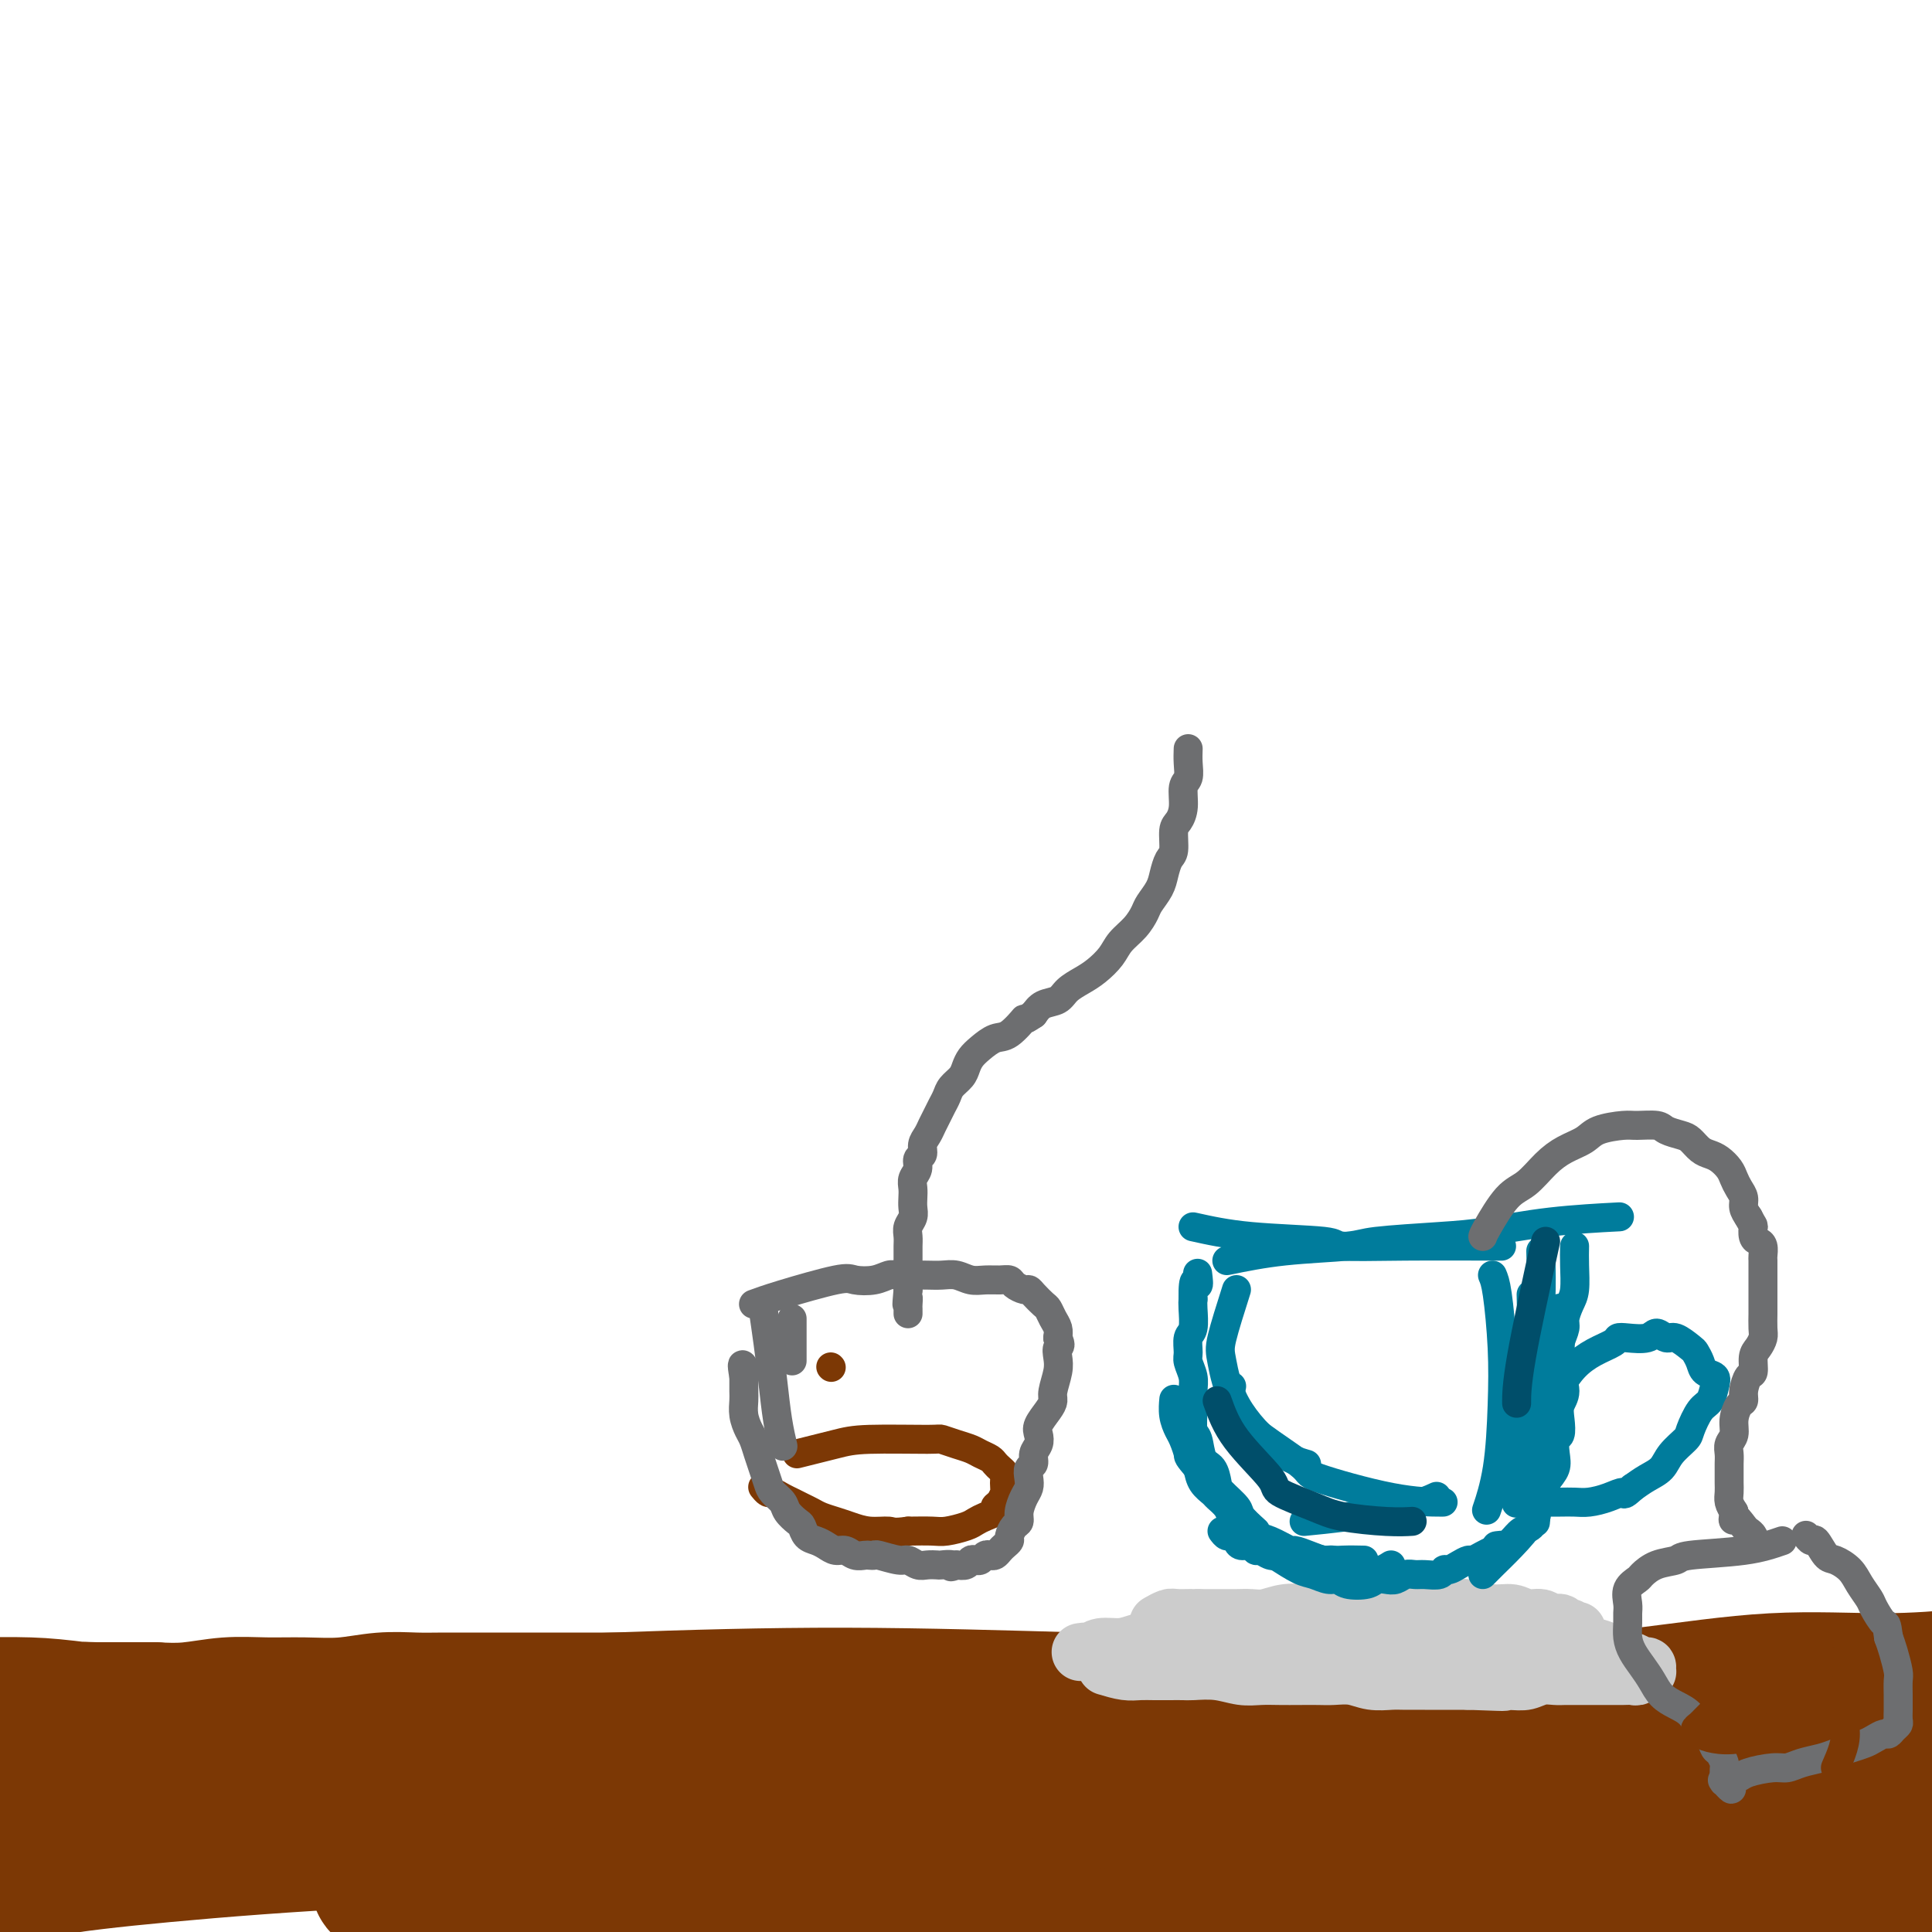 <svg viewBox='0 0 400 400' version='1.1' xmlns='http://www.w3.org/2000/svg' xmlns:xlink='http://www.w3.org/1999/xlink'><g fill='none' stroke='#7C3805' stroke-width='28' stroke-linecap='round' stroke-linejoin='round'><path d='M34,375c29.674,1.281 59.349,2.563 82,3c22.651,0.437 38.279,0.030 54,-1c15.721,-1.030 31.535,-2.682 46,-4c14.465,-1.318 27.580,-2.300 39,-3c11.420,-0.700 21.146,-1.118 29,-1c7.854,0.118 13.835,0.771 18,1c4.165,0.229 6.514,0.034 8,0c1.486,-0.034 2.107,0.094 2,0c-0.107,-0.094 -0.944,-0.410 -6,-1c-5.056,-0.590 -14.330,-1.453 -25,-2c-10.670,-0.547 -22.734,-0.778 -35,-1c-12.266,-0.222 -24.733,-0.434 -37,0c-12.267,0.434 -24.333,1.514 -36,2c-11.667,0.486 -22.934,0.378 -34,1c-11.066,0.622 -21.932,1.974 -31,3c-9.068,1.026 -16.338,1.724 -28,3c-11.662,1.276 -27.715,3.128 -35,4c-7.285,0.872 -5.803,0.764 -8,1c-2.197,0.236 -8.074,0.818 -11,1c-2.926,0.182 -2.899,-0.034 -3,0c-0.101,0.034 -0.328,0.318 -1,0c-0.672,-0.318 -1.788,-1.237 1,-2c2.788,-0.763 9.479,-1.369 18,-2c8.521,-0.631 18.871,-1.285 31,-2c12.129,-0.715 26.037,-1.490 41,-2c14.963,-0.510 30.982,-0.755 47,-1'/><path d='M160,372c32.358,-0.723 53.755,-0.029 65,0c11.245,0.029 12.340,-0.605 20,-1c7.660,-0.395 21.885,-0.550 33,-1c11.115,-0.450 19.121,-1.195 25,-2c5.879,-0.805 9.631,-1.669 12,-2c2.369,-0.331 3.355,-0.130 4,0c0.645,0.130 0.949,0.188 -4,0c-4.949,-0.188 -15.149,-0.623 -30,0c-14.851,0.623 -34.351,2.306 -53,4c-18.649,1.694 -36.446,3.401 -54,5c-17.554,1.599 -34.867,3.090 -52,4c-17.133,0.910 -34.088,1.238 -50,2c-15.912,0.762 -30.782,1.957 -42,3c-11.218,1.043 -18.782,1.934 -25,3c-6.218,1.066 -11.088,2.306 -14,3c-2.912,0.694 -3.866,0.841 -5,1c-1.134,0.159 -2.447,0.332 -1,0c1.447,-0.332 5.655,-1.167 15,-3c9.345,-1.833 23.829,-4.664 40,-7c16.171,-2.336 34.031,-4.177 53,-6c18.969,-1.823 39.049,-3.627 59,-5c19.951,-1.373 39.774,-2.316 58,-3c18.226,-0.684 34.854,-1.111 50,-1c15.146,0.111 28.810,0.758 40,1c11.190,0.242 19.907,0.077 26,0c6.093,-0.077 9.564,-0.067 13,0c3.436,0.067 6.838,0.189 3,0c-3.838,-0.189 -14.915,-0.690 -22,-1c-7.085,-0.310 -10.177,-0.430 -22,-1c-11.823,-0.570 -32.378,-1.592 -52,-2c-19.622,-0.408 -38.311,-0.204 -57,0'/><path d='M193,363c-33.625,-0.821 -41.187,-0.875 -54,-1c-12.813,-0.125 -30.876,-0.321 -47,0c-16.124,0.321 -30.308,1.158 -42,2c-11.692,0.842 -20.891,1.688 -28,2c-7.109,0.312 -12.126,0.091 -16,0c-3.874,-0.091 -6.603,-0.051 -8,0c-1.397,0.051 -1.460,0.113 -2,0c-0.540,-0.113 -1.556,-0.401 0,-1c1.556,-0.599 5.682,-1.510 13,-3c7.318,-1.490 17.826,-3.559 30,-5c12.174,-1.441 26.014,-2.253 41,-3c14.986,-0.747 31.119,-1.428 47,-2c15.881,-0.572 31.510,-1.035 48,-1c16.490,0.035 33.840,0.570 49,1c15.160,0.430 28.131,0.756 40,1c11.869,0.244 22.636,0.405 31,1c8.364,0.595 14.325,1.625 19,2c4.675,0.375 8.064,0.096 9,0c0.936,-0.096 -0.580,-0.011 -6,0c-5.420,0.011 -14.742,-0.054 -26,0c-11.258,0.054 -24.451,0.226 -38,0c-13.549,-0.226 -27.454,-0.849 -41,-1c-13.546,-0.151 -26.733,0.171 -40,0c-13.267,-0.171 -26.614,-0.835 -40,-1c-13.386,-0.165 -26.811,0.169 -40,1c-13.189,0.831 -26.142,2.159 -37,3c-10.858,0.841 -19.622,1.194 -27,2c-7.378,0.806 -13.371,2.063 -18,3c-4.629,0.937 -7.894,1.553 -10,2c-2.106,0.447 -3.053,0.723 -4,1'/><path d='M-4,366c-15.337,1.641 -5.678,0.243 -2,0c3.678,-0.243 1.377,0.669 2,1c0.623,0.331 4.172,0.079 11,0c6.828,-0.079 16.935,0.013 29,0c12.065,-0.013 26.090,-0.132 42,0c15.910,0.132 33.707,0.514 52,1c18.293,0.486 37.083,1.076 55,2c17.917,0.924 34.960,2.181 51,3c16.040,0.819 31.075,1.200 44,2c12.925,0.800 23.740,2.018 38,3c14.260,0.982 31.966,1.726 40,2c8.034,0.274 6.396,0.077 8,0c1.604,-0.077 6.450,-0.032 9,0c2.550,0.032 2.803,0.053 3,0c0.197,-0.053 0.338,-0.180 0,0c-0.338,0.180 -1.156,0.666 -2,1c-0.844,0.334 -1.715,0.514 -5,1c-3.285,0.486 -8.983,1.276 -15,2c-6.017,0.724 -12.353,1.381 -21,2c-8.647,0.619 -19.606,1.198 -33,2c-13.394,0.802 -29.224,1.825 -45,2c-15.776,0.175 -31.497,-0.499 -47,-1c-15.503,-0.501 -30.787,-0.829 -45,-1c-14.213,-0.171 -27.356,-0.187 -39,0c-11.644,0.187 -21.790,0.575 -29,1c-7.210,0.425 -11.482,0.885 -14,1c-2.518,0.115 -3.280,-0.116 -4,0c-0.720,0.116 -1.399,0.577 3,1c4.399,0.423 13.877,0.806 28,1c14.123,0.194 32.892,0.198 53,0c20.108,-0.198 41.554,-0.599 63,-1'/><path d='M226,391c33.192,-0.072 42.673,-0.751 56,-1c13.327,-0.249 30.501,-0.067 45,0c14.499,0.067 26.325,0.020 36,0c9.675,-0.020 17.201,-0.014 23,0c5.799,0.014 9.873,0.038 12,0c2.127,-0.038 2.307,-0.136 2,0c-0.307,0.136 -1.100,0.505 -4,0c-2.900,-0.505 -7.907,-1.884 -24,-3c-16.093,-1.116 -43.272,-1.970 -57,-2c-13.728,-0.030 -14.004,0.763 -24,1c-9.996,0.237 -29.714,-0.080 -47,0c-17.286,0.080 -32.142,0.559 -47,1c-14.858,0.441 -29.717,0.844 -43,1c-13.283,0.156 -24.988,0.066 -34,0c-9.012,-0.066 -15.329,-0.108 -19,0c-3.671,0.108 -4.694,0.365 -6,0c-1.306,-0.365 -2.895,-1.352 1,-2c3.895,-0.648 13.274,-0.955 29,-2c15.726,-1.045 37.800,-2.827 60,-4c22.200,-1.173 44.525,-1.736 63,-2c18.475,-0.264 33.100,-0.228 58,0c24.900,0.228 60.077,0.648 76,1c15.923,0.352 12.593,0.636 18,1c5.407,0.364 19.549,0.807 29,1c9.451,0.193 14.209,0.134 17,0c2.791,-0.134 3.613,-0.345 0,-1c-3.613,-0.655 -11.661,-1.756 -23,-3c-11.339,-1.244 -25.967,-2.632 -42,-4c-16.033,-1.368 -33.470,-2.714 -50,-3c-16.530,-0.286 -32.151,0.490 -46,1c-13.849,0.510 -25.924,0.755 -38,1'/><path d='M247,372c-17.521,0.534 -19.325,0.867 -23,1c-3.675,0.133 -9.221,0.064 -12,0c-2.779,-0.064 -2.792,-0.125 -3,0c-0.208,0.125 -0.613,0.435 4,0c4.613,-0.435 14.242,-1.616 28,-3c13.758,-1.384 31.644,-2.971 47,-4c15.356,-1.029 28.181,-1.501 49,-2c20.819,-0.499 49.630,-1.023 68,-1c18.370,0.023 26.297,0.595 34,1c7.703,0.405 15.182,0.643 20,1c4.818,0.357 6.974,0.834 8,1c1.026,0.166 0.923,0.020 1,0c0.077,-0.020 0.334,0.085 -4,0c-4.334,-0.085 -13.260,-0.359 -24,-1c-10.740,-0.641 -23.296,-1.649 -35,-2c-11.704,-0.351 -22.558,-0.046 -33,0c-10.442,0.046 -20.472,-0.169 -30,0c-9.528,0.169 -18.556,0.722 -27,1c-8.444,0.278 -16.306,0.281 -23,0c-6.694,-0.281 -12.219,-0.847 -17,-1c-4.781,-0.153 -8.817,0.108 -11,0c-2.183,-0.108 -2.511,-0.584 -3,-1c-0.489,-0.416 -1.138,-0.771 -1,-1c0.138,-0.229 1.064,-0.332 5,-1c3.936,-0.668 10.884,-1.901 19,-3c8.116,-1.099 17.401,-2.062 27,-3c9.599,-0.938 19.511,-1.849 29,-3c9.489,-1.151 18.555,-2.541 27,-3c8.445,-0.459 16.270,0.012 23,0c6.730,-0.012 12.365,-0.506 18,-1'/><path d='M408,347c8.454,-0.199 9.088,-0.198 11,0c1.912,0.198 5.102,0.593 7,1c1.898,0.407 2.506,0.826 3,1c0.494,0.174 0.875,0.103 1,0c0.125,-0.103 -0.007,-0.239 0,0c0.007,0.239 0.152,0.852 0,1c-0.152,0.148 -0.600,-0.171 -1,0c-0.400,0.171 -0.753,0.830 -1,1c-0.247,0.170 -0.389,-0.151 -1,0c-0.611,0.151 -1.692,0.772 -3,1c-1.308,0.228 -2.842,0.061 -4,0c-1.158,-0.061 -1.941,-0.016 -4,0c-2.059,0.016 -5.395,0.005 -9,0c-3.605,-0.005 -7.481,-0.002 -11,0c-3.519,0.002 -6.682,0.005 -10,0c-3.318,-0.005 -6.790,-0.016 -10,0c-3.210,0.016 -6.159,0.061 -9,0c-2.841,-0.061 -5.575,-0.227 -8,0c-2.425,0.227 -4.541,0.845 -7,1c-2.459,0.155 -5.260,-0.155 -8,0c-2.740,0.155 -5.419,0.774 -8,1c-2.581,0.226 -5.062,0.061 -8,0c-2.938,-0.061 -6.331,-0.016 -10,0c-3.669,0.016 -7.613,0.004 -11,0c-3.387,-0.004 -6.216,-0.001 -9,0c-2.784,0.001 -5.522,0.000 -8,0c-2.478,-0.000 -4.697,-0.000 -7,0c-2.303,0.000 -4.689,0.000 -7,0c-2.311,-0.000 -4.545,-0.000 -7,0c-2.455,0.000 -5.130,0.000 -8,0c-2.870,-0.000 -5.935,-0.000 -9,0'/><path d='M252,354c-27.856,0.310 -11.495,0.084 -7,0c4.495,-0.084 -2.875,-0.026 -7,0c-4.125,0.026 -5.003,0.021 -7,0c-1.997,-0.021 -5.112,-0.058 -8,0c-2.888,0.058 -5.547,0.211 -8,0c-2.453,-0.211 -4.698,-0.788 -7,-1c-2.302,-0.212 -4.659,-0.061 -7,0c-2.341,0.061 -4.666,0.030 -7,0c-2.334,-0.030 -4.677,-0.061 -7,0c-2.323,0.061 -4.626,0.212 -7,0c-2.374,-0.212 -4.821,-0.789 -7,-1c-2.179,-0.211 -4.091,-0.057 -6,0c-1.909,0.057 -3.814,0.015 -6,0c-2.186,-0.015 -4.652,-0.004 -7,0c-2.348,0.004 -4.579,0.001 -7,0c-2.421,-0.001 -5.034,-0.000 -7,0c-1.966,0.000 -3.287,0.000 -6,0c-2.713,-0.000 -6.820,0.000 -9,0c-2.180,-0.000 -2.434,-0.000 -4,0c-1.566,0.000 -4.443,0.000 -7,0c-2.557,-0.000 -4.792,-0.001 -7,0c-2.208,0.001 -4.387,0.004 -7,0c-2.613,-0.004 -5.659,-0.015 -8,0c-2.341,0.015 -3.978,0.057 -6,0c-2.022,-0.057 -4.428,-0.212 -7,0c-2.572,0.212 -5.309,0.793 -8,1c-2.691,0.207 -5.337,0.042 -8,0c-2.663,-0.042 -5.343,0.040 -8,0c-2.657,-0.040 -5.292,-0.203 -8,0c-2.708,0.203 -5.488,0.772 -8,1c-2.512,0.228 -4.756,0.114 -7,0'/><path d='M32,354c-35.358,-0.004 -13.753,-0.015 -7,0c6.753,0.015 -1.346,0.056 -5,0c-3.654,-0.056 -2.861,-0.207 -4,0c-1.139,0.207 -4.209,0.774 -6,1c-1.791,0.226 -2.304,0.113 -4,0c-1.696,-0.113 -4.577,-0.226 -6,0c-1.423,0.226 -1.389,0.792 -2,1c-0.611,0.208 -1.866,0.057 -3,0c-1.134,-0.057 -2.146,-0.019 -3,0c-0.854,0.019 -1.549,0.020 -2,0c-0.451,-0.020 -0.656,-0.062 -1,0c-0.344,0.062 -0.825,0.227 -1,0c-0.175,-0.227 -0.044,-0.846 0,-1c0.044,-0.154 0.001,0.156 0,0c-0.001,-0.156 0.040,-0.778 0,-1c-0.040,-0.222 -0.162,-0.046 0,0c0.162,0.046 0.607,-0.040 1,0c0.393,0.040 0.734,0.206 1,0c0.266,-0.206 0.455,-0.785 1,-1c0.545,-0.215 1.444,-0.065 2,0c0.556,0.065 0.769,0.045 3,0c2.231,-0.045 6.482,-0.115 10,0c3.518,0.115 6.304,0.416 11,1c4.696,0.584 11.300,1.451 16,2c4.700,0.549 7.494,0.780 12,1c4.506,0.220 10.723,0.430 15,1c4.277,0.570 6.613,1.500 11,2c4.387,0.500 10.825,0.572 16,1c5.175,0.428 9.088,1.214 13,2'/><path d='M100,363c16.607,1.708 11.126,0.980 11,1c-0.126,0.020 5.104,0.790 9,1c3.896,0.210 6.460,-0.140 9,0c2.540,0.140 5.058,0.770 8,1c2.942,0.230 6.307,0.061 9,0c2.693,-0.061 4.712,-0.013 7,0c2.288,0.013 4.845,-0.010 8,0c3.155,0.010 6.907,0.051 10,0c3.093,-0.051 5.525,-0.196 9,0c3.475,0.196 7.992,0.731 13,1c5.008,0.269 10.505,0.272 16,0c5.495,-0.272 10.987,-0.819 14,-1c3.013,-0.181 3.547,0.004 6,0c2.453,-0.004 6.826,-0.197 11,0c4.174,0.197 8.151,0.784 12,1c3.849,0.216 7.572,0.062 11,0c3.428,-0.062 6.562,-0.031 9,0c2.438,0.031 4.178,0.061 7,0c2.822,-0.061 6.724,-0.212 10,0c3.276,0.212 5.926,0.788 9,1c3.074,0.212 6.572,0.061 10,0c3.428,-0.061 6.787,-0.031 11,0c4.213,0.031 9.281,0.065 15,0c5.719,-0.065 12.091,-0.228 18,0c5.909,0.228 11.357,0.846 18,1c6.643,0.154 14.482,-0.154 23,0c8.518,0.154 17.716,0.772 24,1c6.284,0.228 9.652,0.065 11,0c1.348,-0.065 0.674,-0.033 0,0'/></g>
<g fill='none' stroke='#CCCCCC' stroke-width='12' stroke-linecap='round' stroke-linejoin='round'><path d='M229,345c1.423,0.423 2.847,0.845 4,1c1.153,0.155 2.036,0.042 3,0c0.964,-0.042 2.010,-0.012 3,0c0.990,0.012 1.923,0.007 3,0c1.077,-0.007 2.297,-0.016 3,0c0.703,0.016 0.890,0.057 2,0c1.110,-0.057 3.142,-0.211 5,0c1.858,0.211 3.540,0.789 5,1c1.460,0.211 2.697,0.057 4,0c1.303,-0.057 2.673,-0.016 4,0c1.327,0.016 2.612,0.008 4,0c1.388,-0.008 2.878,-0.016 4,0c1.122,0.016 1.874,0.057 3,0c1.126,-0.057 2.626,-0.211 4,0c1.374,0.211 2.622,0.789 4,1c1.378,0.211 2.886,0.057 4,0c1.114,-0.057 1.834,-0.015 3,0c1.166,0.015 2.776,0.004 4,0c1.224,-0.004 2.060,-0.001 3,0c0.940,0.001 1.983,0.000 3,0c1.017,-0.000 2.009,-0.000 3,0'/><path d='M304,348c12.321,0.468 5.623,0.140 4,0c-1.623,-0.140 1.829,-0.090 4,0c2.171,0.090 3.060,0.220 4,0c0.940,-0.220 1.932,-0.791 3,-1c1.068,-0.209 2.211,-0.056 3,0c0.789,0.056 1.222,0.015 2,0c0.778,-0.015 1.899,-0.004 3,0c1.101,0.004 2.183,0.001 3,0c0.817,-0.001 1.371,0.001 2,0c0.629,-0.001 1.334,-0.004 2,0c0.666,0.004 1.292,0.015 2,0c0.708,-0.015 1.496,-0.055 2,0c0.504,0.055 0.724,0.207 1,0c0.276,-0.207 0.608,-0.773 1,-1c0.392,-0.227 0.846,-0.117 1,0c0.154,0.117 0.010,0.240 0,0c-0.010,-0.240 0.116,-0.843 0,-1c-0.116,-0.157 -0.474,0.130 -1,0c-0.526,-0.130 -1.218,-0.679 -2,-1c-0.782,-0.321 -1.652,-0.416 -3,-1c-1.348,-0.584 -3.175,-1.659 -5,-2c-1.825,-0.341 -3.650,0.052 -6,0c-2.350,-0.052 -5.227,-0.550 -8,-1c-2.773,-0.450 -5.443,-0.853 -8,-1c-2.557,-0.147 -5.000,-0.039 -10,0c-5.000,0.039 -12.557,0.011 -17,0c-4.443,-0.011 -5.773,-0.003 -8,0c-2.227,0.003 -5.351,0.001 -8,0c-2.649,-0.001 -4.825,-0.000 -7,0'/><path d='M258,339c-8.583,-0.003 -5.040,-0.011 -5,0c0.040,0.011 -3.425,0.040 -6,0c-2.575,-0.040 -4.262,-0.151 -6,0c-1.738,0.151 -3.526,0.562 -5,1c-1.474,0.438 -2.633,0.902 -4,1c-1.367,0.098 -2.943,-0.170 -4,0c-1.057,0.170 -1.597,0.776 -2,1c-0.403,0.224 -0.671,0.064 -1,0c-0.329,-0.064 -0.721,-0.031 -1,0c-0.279,0.031 -0.446,0.061 0,0c0.446,-0.061 1.506,-0.212 3,0c1.494,0.212 3.423,0.789 5,1c1.577,0.211 2.804,0.056 5,0c2.196,-0.056 5.363,-0.014 8,0c2.637,0.014 4.745,0.001 7,0c2.255,-0.001 4.657,0.010 7,0c2.343,-0.010 4.626,-0.041 7,0c2.374,0.041 4.839,0.156 7,0c2.161,-0.156 4.016,-0.581 6,-1c1.984,-0.419 4.095,-0.830 6,-1c1.905,-0.170 3.605,-0.097 5,0c1.395,0.097 2.487,0.218 4,0c1.513,-0.218 3.449,-0.776 5,-1c1.551,-0.224 2.718,-0.113 4,0c1.282,0.113 2.679,0.227 4,0c1.321,-0.227 2.567,-0.796 4,-1c1.433,-0.204 3.054,-0.044 4,0c0.946,0.044 1.216,-0.026 2,0c0.784,0.026 2.081,0.150 3,0c0.919,-0.150 1.459,-0.575 2,-1'/><path d='M322,338c7.973,-0.775 3.405,-0.212 2,0c-1.405,0.212 0.352,0.072 1,0c0.648,-0.072 0.186,-0.076 0,0c-0.186,0.076 -0.094,0.232 0,0c0.094,-0.232 0.192,-0.851 0,-1c-0.192,-0.149 -0.673,0.171 -1,0c-0.327,-0.171 -0.499,-0.835 -1,-1c-0.501,-0.165 -1.332,0.167 -2,0c-0.668,-0.167 -1.172,-0.833 -2,-1c-0.828,-0.167 -1.980,0.166 -3,0c-1.020,-0.166 -1.907,-0.829 -3,-1c-1.093,-0.171 -2.391,0.150 -4,0c-1.609,-0.150 -3.528,-0.772 -5,-1c-1.472,-0.228 -2.497,-0.061 -4,0c-1.503,0.061 -3.482,0.015 -5,0c-1.518,-0.015 -2.573,-0.000 -4,0c-1.427,0.000 -3.224,-0.014 -5,0c-1.776,0.014 -3.531,0.055 -5,0c-1.469,-0.055 -2.651,-0.207 -4,0c-1.349,0.207 -2.864,0.773 -4,1c-1.136,0.227 -1.892,0.113 -3,0c-1.108,-0.113 -2.567,-0.226 -4,0c-1.433,0.226 -2.841,0.793 -4,1c-1.159,0.207 -2.068,0.056 -3,0c-0.932,-0.056 -1.888,-0.015 -3,0c-1.112,0.015 -2.381,0.004 -3,0c-0.619,-0.004 -0.590,-0.001 -1,0c-0.410,0.001 -1.260,0.000 -2,0c-0.740,-0.000 -1.370,-0.000 -2,0'/><path d='M248,335c-9.019,0.305 -3.566,0.068 -2,0c1.566,-0.068 -0.756,0.033 -2,0c-1.244,-0.033 -1.412,-0.201 -2,0c-0.588,0.201 -1.597,0.772 -2,1c-0.403,0.228 -0.202,0.114 0,0'/></g>
<g fill='none' stroke='#007C9C' stroke-width='6' stroke-linecap='round' stroke-linejoin='round'><path d='M253,317c0.335,0.444 0.671,0.888 1,1c0.329,0.112 0.652,-0.110 1,0c0.348,0.110 0.722,0.550 1,1c0.278,0.450 0.458,0.909 1,1c0.542,0.091 1.444,-0.186 2,0c0.556,0.186 0.767,0.835 1,1c0.233,0.165 0.487,-0.153 1,0c0.513,0.153 1.284,0.777 2,1c0.716,0.223 1.376,0.046 2,0c0.624,-0.046 1.212,0.040 2,0c0.788,-0.040 1.778,-0.207 3,0c1.222,0.207 2.678,0.787 4,1c1.322,0.213 2.510,0.057 4,0c1.490,-0.057 3.283,-0.016 4,0c0.717,0.016 0.359,0.008 0,0'/><path d='M264,322c1.851,1.187 3.701,2.374 5,3c1.299,0.626 2.046,0.691 3,1c0.954,0.309 2.114,0.864 3,1c0.886,0.136 1.497,-0.146 2,0c0.503,0.146 0.897,0.720 2,1c1.103,0.280 2.914,0.267 4,0c1.086,-0.267 1.446,-0.790 2,-1c0.554,-0.210 1.302,-0.109 2,0c0.698,0.109 1.346,0.226 2,0c0.654,-0.226 1.313,-0.797 2,-1c0.687,-0.203 1.402,-0.040 2,0c0.598,0.040 1.080,-0.045 2,0c0.920,0.045 2.278,0.218 3,0c0.722,-0.218 0.809,-0.828 1,-1c0.191,-0.172 0.488,0.095 1,0c0.512,-0.095 1.239,-0.550 2,-1c0.761,-0.450 1.554,-0.894 2,-1c0.446,-0.106 0.543,0.125 1,0c0.457,-0.125 1.273,-0.607 2,-1c0.727,-0.393 1.363,-0.696 2,-1'/><path d='M309,321c4.214,-1.318 1.748,-1.111 1,-1c-0.748,0.111 0.220,0.128 1,0c0.780,-0.128 1.372,-0.399 2,-1c0.628,-0.601 1.292,-1.532 2,-2c0.708,-0.468 1.460,-0.472 2,-1c0.540,-0.528 0.869,-1.579 1,-2c0.131,-0.421 0.066,-0.210 0,0'/><path d='M307,326c0.509,-0.519 1.018,-1.038 2,-2c0.982,-0.962 2.439,-2.368 4,-4c1.561,-1.632 3.228,-3.489 4,-5c0.772,-1.511 0.651,-2.675 1,-4c0.349,-1.325 1.169,-2.812 2,-4c0.831,-1.188 1.673,-2.079 2,-3c0.327,-0.921 0.139,-1.874 0,-3c-0.139,-1.126 -0.229,-2.425 0,-3c0.229,-0.575 0.775,-0.426 1,-1c0.225,-0.574 0.127,-1.871 0,-3c-0.127,-1.129 -0.283,-2.092 0,-3c0.283,-0.908 1.004,-1.762 1,-3c-0.004,-1.238 -0.733,-2.859 -1,-4c-0.267,-1.141 -0.072,-1.802 0,-3c0.072,-1.198 0.019,-2.934 0,-4c-0.019,-1.066 -0.005,-1.461 0,-2c0.005,-0.539 0.001,-1.222 0,-2c-0.001,-0.778 -0.000,-1.651 0,-2c0.000,-0.349 0.000,-0.175 0,0'/><path d='M288,324c-0.656,0.421 -1.313,0.842 -2,1c-0.687,0.158 -1.406,0.052 -2,0c-0.594,-0.052 -1.065,-0.052 -2,0c-0.935,0.052 -2.336,0.155 -3,0c-0.664,-0.155 -0.592,-0.568 -1,-1c-0.408,-0.432 -1.297,-0.885 -2,-1c-0.703,-0.115 -1.220,0.106 -2,0c-0.780,-0.106 -1.824,-0.539 -3,-1c-1.176,-0.461 -2.485,-0.950 -3,-1c-0.515,-0.050 -0.236,0.337 -1,0c-0.764,-0.337 -2.572,-1.400 -4,-2c-1.428,-0.600 -2.477,-0.737 -3,-1c-0.523,-0.263 -0.520,-0.650 -1,-1c-0.480,-0.350 -1.442,-0.661 -2,-1c-0.558,-0.339 -0.712,-0.706 -1,-1c-0.288,-0.294 -0.711,-0.515 -1,-1c-0.289,-0.485 -0.445,-1.235 -1,-2c-0.555,-0.765 -1.510,-1.545 -2,-2c-0.490,-0.455 -0.517,-0.584 -1,-1c-0.483,-0.416 -1.424,-1.119 -2,-2c-0.576,-0.881 -0.788,-1.941 -1,-3'/><path d='M248,304c-2.261,-2.686 -1.912,-2.401 -2,-3c-0.088,-0.599 -0.612,-2.080 -1,-3c-0.388,-0.920 -0.640,-1.277 -1,-2c-0.360,-0.723 -0.828,-1.810 -1,-3c-0.172,-1.190 -0.049,-2.483 0,-3c0.049,-0.517 0.025,-0.259 0,0'/><path d='M260,317c-1.239,-1.122 -2.477,-2.244 -3,-3c-0.523,-0.756 -0.329,-1.145 -1,-2c-0.671,-0.855 -2.207,-2.176 -3,-3c-0.793,-0.824 -0.843,-1.150 -1,-2c-0.157,-0.850 -0.420,-2.225 -1,-3c-0.580,-0.775 -1.476,-0.949 -2,-2c-0.524,-1.051 -0.675,-2.980 -1,-4c-0.325,-1.020 -0.823,-1.131 -1,-2c-0.177,-0.869 -0.033,-2.497 0,-4c0.033,-1.503 -0.045,-2.882 0,-4c0.045,-1.118 0.212,-1.974 0,-3c-0.212,-1.026 -0.803,-2.222 -1,-3c-0.197,-0.778 -0.000,-1.140 0,-2c0.000,-0.860 -0.196,-2.220 0,-3c0.196,-0.780 0.783,-0.979 1,-2c0.217,-1.021 0.062,-2.863 0,-4c-0.062,-1.137 -0.031,-1.568 0,-2'/><path d='M247,269c-0.083,-5.667 0.708,-3.333 1,-3c0.292,0.333 0.083,-1.333 0,-2c-0.083,-0.667 -0.042,-0.333 0,0'/><path d='M319,259c0.091,3.735 0.182,7.470 0,10c-0.182,2.530 -0.636,3.853 -1,8c-0.364,4.147 -0.636,11.116 -1,15c-0.364,3.884 -0.818,4.681 -1,5c-0.182,0.319 -0.091,0.159 0,0'/><path d='M326,258c-0.022,1.194 -0.044,2.388 0,4c0.044,1.612 0.152,3.641 0,5c-0.152,1.359 -0.566,2.049 -1,3c-0.434,0.951 -0.890,2.164 -1,3c-0.110,0.836 0.125,1.295 0,2c-0.125,0.705 -0.611,1.654 -1,3c-0.389,1.346 -0.682,3.087 -1,5c-0.318,1.913 -0.660,3.996 -1,6c-0.340,2.004 -0.679,3.929 -1,6c-0.321,2.071 -0.625,4.288 -1,8c-0.375,3.712 -0.821,8.918 -1,11c-0.179,2.082 -0.089,1.041 0,0'/><path d='M323,287c0.930,-1.404 1.861,-2.807 3,-4c1.139,-1.193 2.487,-2.175 4,-3c1.513,-0.825 3.192,-1.494 4,-2c0.808,-0.506 0.745,-0.849 1,-1c0.255,-0.151 0.830,-0.109 2,0c1.170,0.109 2.937,0.285 4,0c1.063,-0.285 1.422,-1.030 2,-1c0.578,0.030 1.373,0.837 2,1c0.627,0.163 1.084,-0.317 2,0c0.916,0.317 2.291,1.432 3,2c0.709,0.568 0.751,0.588 1,1c0.249,0.412 0.706,1.217 1,2c0.294,0.783 0.427,1.545 1,2c0.573,0.455 1.586,0.605 2,1c0.414,0.395 0.229,1.035 0,2c-0.229,0.965 -0.502,2.253 -1,3c-0.498,0.747 -1.221,0.952 -2,2c-0.779,1.048 -1.615,2.938 -2,4c-0.385,1.062 -0.319,1.296 -1,2c-0.681,0.704 -2.110,1.880 -3,3c-0.890,1.120 -1.239,2.186 -2,3c-0.761,0.814 -1.932,1.375 -3,2c-1.068,0.625 -2.034,1.312 -3,2'/><path d='M338,308c-2.182,2.038 -1.637,1.135 -2,1c-0.363,-0.135 -1.634,0.500 -3,1c-1.366,0.500 -2.828,0.866 -4,1c-1.172,0.134 -2.055,0.036 -3,0c-0.945,-0.036 -1.951,-0.010 -3,0c-1.049,0.010 -2.141,0.003 -3,0c-0.859,-0.003 -1.484,-0.001 -2,0c-0.516,0.001 -0.922,0.000 -1,0c-0.078,-0.000 0.171,-0.000 0,0c-0.171,0.000 -0.763,0.000 -1,0c-0.237,-0.000 -0.118,-0.000 0,0'/><path d='M247,254c3.427,0.762 6.855,1.525 12,2c5.145,0.475 12.009,0.663 15,1c2.991,0.337 2.111,0.822 4,1c1.889,0.178 6.547,0.048 13,0c6.453,-0.048 14.701,-0.014 18,0c3.299,0.014 1.650,0.007 0,0'/><path d='M254,261c3.692,-0.755 7.384,-1.511 12,-2c4.616,-0.489 10.155,-0.712 13,-1c2.845,-0.288 2.995,-0.641 6,-1c3.005,-0.359 8.863,-0.723 13,-1c4.137,-0.277 6.552,-0.466 10,-1c3.448,-0.534 7.928,-1.413 13,-2c5.072,-0.587 10.735,-0.882 13,-1c2.265,-0.118 1.133,-0.059 0,0'/><path d='M256,267c-1.229,3.867 -2.458,7.733 -3,10c-0.542,2.267 -0.397,2.933 0,5c0.397,2.067 1.044,5.533 3,9c1.956,3.467 5.219,6.933 8,9c2.781,2.067 5.080,2.733 6,3c0.920,0.267 0.460,0.133 0,0'/><path d='M255,287c-0.493,2.000 -0.985,4.000 2,7c2.985,3.000 9.449,7.000 12,9c2.551,2.000 1.189,2.000 4,3c2.811,1.000 9.795,3.000 15,4c5.205,1.000 8.630,1.000 10,1c1.370,0.000 0.685,0.000 0,0'/><path d='M309,264c0.313,0.721 0.626,1.441 1,4c0.374,2.559 0.807,6.956 1,11c0.193,4.044 0.144,7.733 0,12c-0.144,4.267 -0.385,9.110 -1,13c-0.615,3.890 -1.604,6.826 -2,8c-0.396,1.174 -0.198,0.587 0,0'/><path d='M317,268c0.091,4.097 0.182,8.195 0,13c-0.182,4.805 -0.636,10.319 -1,15c-0.364,4.681 -0.636,8.530 -1,11c-0.364,2.470 -0.818,3.563 -1,4c-0.182,0.437 -0.091,0.219 0,0'/><path d='M270,315c2.625,-0.256 5.250,-0.512 9,-1c3.750,-0.488 8.625,-1.208 12,-2c3.375,-0.792 5.250,-1.655 6,-2c0.750,-0.345 0.375,-0.173 0,0'/></g>
<g fill='none' stroke='#004E6A' stroke-width='6' stroke-linecap='round' stroke-linejoin='round'><path d='M252,290c0.910,2.546 1.820,5.091 4,8c2.180,2.909 5.628,6.181 7,8c1.372,1.819 0.666,2.186 2,3c1.334,0.814 4.708,2.074 7,3c2.292,0.926 3.501,1.516 6,2c2.499,0.484 6.288,0.861 9,1c2.712,0.139 4.346,0.040 5,0c0.654,-0.040 0.327,-0.020 0,0'/><path d='M320,257c-2.000,9.133 -4.000,18.267 -5,24c-1.000,5.733 -1.000,8.067 -1,9c0.000,0.933 0.000,0.467 0,0'/></g>
<g fill='none' stroke='#6D6E70' stroke-width='6' stroke-linecap='round' stroke-linejoin='round'><path d='M246,155c-0.032,0.962 -0.064,1.925 0,3c0.064,1.075 0.223,2.264 0,3c-0.223,0.736 -0.830,1.020 -1,2c-0.170,0.980 0.095,2.656 0,4c-0.095,1.344 -0.551,2.355 -1,3c-0.449,0.645 -0.893,0.924 -1,2c-0.107,1.076 0.122,2.950 0,4c-0.122,1.050 -0.595,1.278 -1,2c-0.405,0.722 -0.740,1.940 -1,3c-0.260,1.060 -0.444,1.964 -1,3c-0.556,1.036 -1.485,2.206 -2,3c-0.515,0.794 -0.616,1.214 -1,2c-0.384,0.786 -1.050,1.940 -2,3c-0.950,1.060 -2.184,2.027 -3,3c-0.816,0.973 -1.215,1.952 -2,3c-0.785,1.048 -1.957,2.164 -3,3c-1.043,0.836 -1.956,1.393 -3,2c-1.044,0.607 -2.218,1.266 -3,2c-0.782,0.734 -1.172,1.544 -2,2c-0.828,0.456 -2.094,0.559 -3,1c-0.906,0.441 -1.453,1.221 -2,2'/><path d='M214,210c-2.784,1.910 -1.744,0.686 -2,1c-0.256,0.314 -1.809,2.167 -3,3c-1.191,0.833 -2.020,0.646 -3,1c-0.980,0.354 -2.112,1.250 -3,2c-0.888,0.750 -1.533,1.356 -2,2c-0.467,0.644 -0.755,1.327 -1,2c-0.245,0.673 -0.447,1.335 -1,2c-0.553,0.665 -1.458,1.333 -2,2c-0.542,0.667 -0.722,1.334 -1,2c-0.278,0.666 -0.653,1.333 -1,2c-0.347,0.667 -0.666,1.334 -1,2c-0.334,0.666 -0.682,1.329 -1,2c-0.318,0.671 -0.606,1.349 -1,2c-0.394,0.651 -0.894,1.277 -1,2c-0.106,0.723 0.182,1.545 0,2c-0.182,0.455 -0.833,0.545 -1,1c-0.167,0.455 0.151,1.277 0,2c-0.151,0.723 -0.772,1.349 -1,2c-0.228,0.651 -0.065,1.329 0,2c0.065,0.671 0.031,1.334 0,2c-0.031,0.666 -0.061,1.333 0,2c0.061,0.667 0.212,1.333 0,2c-0.212,0.667 -0.789,1.334 -1,2c-0.211,0.666 -0.057,1.330 0,2c0.057,0.670 0.015,1.346 0,2c-0.015,0.654 -0.004,1.288 0,2c0.004,0.712 0.001,1.503 0,2c-0.001,0.497 -0.000,0.700 0,1c0.000,0.300 0.000,0.696 0,1c-0.000,0.304 -0.000,0.515 0,1c0.000,0.485 0.000,1.242 0,2'/><path d='M188,267c-0.464,5.045 -0.124,2.659 0,2c0.124,-0.659 0.033,0.411 0,1c-0.033,0.589 -0.009,0.697 0,1c0.009,0.303 0.003,0.801 0,1c-0.003,0.199 -0.001,0.100 0,0'/></g>
<g fill='none' stroke='#7C3805' stroke-width='6' stroke-linecap='round' stroke-linejoin='round'><path d='M172,283c0.000,0.000 0.100,0.100 0.1,0.1'/><path d='M165,301c2.933,-0.730 5.866,-1.461 8,-2c2.134,-0.539 3.467,-0.888 7,-1c3.533,-0.112 9.264,0.011 12,0c2.736,-0.011 2.477,-0.158 3,0c0.523,0.158 1.828,0.620 3,1c1.172,0.380 2.212,0.679 3,1c0.788,0.321 1.325,0.664 2,1c0.675,0.336 1.487,0.666 2,1c0.513,0.334 0.726,0.671 1,1c0.274,0.329 0.610,0.650 1,1c0.390,0.350 0.834,0.727 1,1c0.166,0.273 0.054,0.440 0,1c-0.054,0.560 -0.051,1.512 0,2c0.051,0.488 0.152,0.512 0,1c-0.152,0.488 -0.555,1.440 -1,2c-0.445,0.560 -0.932,0.727 -1,1c-0.068,0.273 0.284,0.651 0,1c-0.284,0.349 -1.204,0.668 -2,1c-0.796,0.332 -1.467,0.677 -2,1c-0.533,0.323 -0.926,0.623 -2,1c-1.074,0.377 -2.828,0.832 -4,1c-1.172,0.168 -1.764,0.048 -3,0c-1.236,-0.048 -3.118,-0.024 -5,0'/><path d='M188,317c-3.193,0.451 -3.177,0.079 -4,0c-0.823,-0.079 -2.486,0.133 -4,0c-1.514,-0.133 -2.881,-0.613 -4,-1c-1.119,-0.387 -1.990,-0.681 -3,-1c-1.010,-0.319 -2.157,-0.663 -3,-1c-0.843,-0.337 -1.381,-0.669 -2,-1c-0.619,-0.331 -1.317,-0.662 -2,-1c-0.683,-0.338 -1.349,-0.683 -2,-1c-0.651,-0.317 -1.285,-0.607 -2,-1c-0.715,-0.393 -1.511,-0.889 -2,-1c-0.489,-0.111 -0.670,0.162 -1,0c-0.330,-0.162 -0.809,-0.761 -1,-1c-0.191,-0.239 -0.096,-0.120 0,0'/></g>
<g fill='none' stroke='#6D6E70' stroke-width='6' stroke-linecap='round' stroke-linejoin='round'><path d='M156,270c1.385,-0.508 2.770,-1.015 6,-2c3.230,-0.985 8.307,-2.446 11,-3c2.693,-0.554 3.004,-0.201 4,0c0.996,0.201 2.678,0.250 4,0c1.322,-0.250 2.282,-0.799 3,-1c0.718,-0.201 1.192,-0.055 2,0c0.808,0.055 1.949,0.019 3,0c1.051,-0.019 2.014,-0.019 3,0c0.986,0.019 1.997,0.058 3,0c1.003,-0.058 1.999,-0.212 3,0c1.001,0.212 2.007,0.792 3,1c0.993,0.208 1.971,0.046 3,0c1.029,-0.046 2.107,0.026 3,0c0.893,-0.026 1.600,-0.149 2,0c0.400,0.149 0.492,0.569 1,1c0.508,0.431 1.431,0.874 2,1c0.569,0.126 0.782,-0.065 1,0c0.218,0.065 0.440,0.388 1,1c0.560,0.612 1.457,1.515 2,2c0.543,0.485 0.733,0.553 1,1c0.267,0.447 0.610,1.274 1,2c0.390,0.726 0.826,1.350 1,2c0.174,0.650 0.087,1.325 0,2'/><path d='M219,277c0.933,1.912 0.264,1.692 0,2c-0.264,0.308 -0.125,1.145 0,2c0.125,0.855 0.236,1.727 0,3c-0.236,1.273 -0.820,2.946 -1,4c-0.180,1.054 0.044,1.490 0,2c-0.044,0.510 -0.356,1.095 -1,2c-0.644,0.905 -1.622,2.130 -2,3c-0.378,0.870 -0.158,1.384 0,2c0.158,0.616 0.252,1.334 0,2c-0.252,0.666 -0.851,1.281 -1,2c-0.149,0.719 0.154,1.543 0,2c-0.154,0.457 -0.763,0.549 -1,1c-0.237,0.451 -0.101,1.263 0,2c0.101,0.737 0.168,1.401 0,2c-0.168,0.599 -0.571,1.134 -1,2c-0.429,0.866 -0.885,2.063 -1,3c-0.115,0.937 0.110,1.613 0,2c-0.110,0.387 -0.554,0.485 -1,1c-0.446,0.515 -0.893,1.448 -1,2c-0.107,0.552 0.126,0.722 0,1c-0.126,0.278 -0.611,0.662 -1,1c-0.389,0.338 -0.682,0.630 -1,1c-0.318,0.370 -0.663,0.817 -1,1c-0.337,0.183 -0.668,0.101 -1,0c-0.332,-0.101 -0.666,-0.219 -1,0c-0.334,0.219 -0.670,0.777 -1,1c-0.330,0.223 -0.656,0.111 -1,0c-0.344,-0.111 -0.708,-0.222 -1,0c-0.292,0.222 -0.512,0.778 -1,1c-0.488,0.222 -1.244,0.111 -2,0'/><path d='M198,324c-1.816,0.774 -0.857,0.208 -1,0c-0.143,-0.208 -1.390,-0.060 -2,0c-0.610,0.060 -0.584,0.031 -1,0c-0.416,-0.031 -1.275,-0.065 -2,0c-0.725,0.065 -1.318,0.228 -2,0c-0.682,-0.228 -1.454,-0.846 -2,-1c-0.546,-0.154 -0.866,0.154 -2,0c-1.134,-0.154 -3.080,-0.772 -4,-1c-0.920,-0.228 -0.813,-0.065 -1,0c-0.187,0.065 -0.669,0.032 -1,0c-0.331,-0.032 -0.511,-0.064 -1,0c-0.489,0.064 -1.285,0.224 -2,0c-0.715,-0.224 -1.347,-0.832 -2,-1c-0.653,-0.168 -1.327,0.106 -2,0c-0.673,-0.106 -1.345,-0.591 -2,-1c-0.655,-0.409 -1.293,-0.743 -2,-1c-0.707,-0.257 -1.484,-0.439 -2,-1c-0.516,-0.561 -0.772,-1.501 -1,-2c-0.228,-0.499 -0.428,-0.555 -1,-1c-0.572,-0.445 -1.515,-1.277 -2,-2c-0.485,-0.723 -0.511,-1.337 -1,-2c-0.489,-0.663 -1.440,-1.375 -2,-2c-0.560,-0.625 -0.727,-1.164 -1,-2c-0.273,-0.836 -0.651,-1.970 -1,-3c-0.349,-1.030 -0.668,-1.956 -1,-3c-0.332,-1.044 -0.677,-2.204 -1,-3c-0.323,-0.796 -0.622,-1.227 -1,-2c-0.378,-0.773 -0.833,-1.888 -1,-3c-0.167,-1.112 -0.045,-2.223 0,-3c0.045,-0.777 0.013,-1.222 0,-2c-0.013,-0.778 -0.006,-1.889 0,-3'/><path d='M154,285c-0.622,-3.400 -0.178,-2.400 0,-2c0.178,0.400 0.089,0.200 0,0'/><path d='M164,273c0.000,3.333 0.000,6.667 0,8c0.000,1.333 0.000,0.667 0,0'/><path d='M158,271c0.332,2.255 0.663,4.510 1,7c0.337,2.490 0.678,5.214 1,8c0.322,2.786 0.625,5.635 1,8c0.375,2.365 0.821,4.247 1,5c0.179,0.753 0.089,0.376 0,0'/><path d='M307,256c0.065,-0.230 0.130,-0.460 1,-2c0.870,-1.540 2.544,-4.390 4,-6c1.456,-1.610 2.695,-1.979 4,-3c1.305,-1.021 2.678,-2.694 4,-4c1.322,-1.306 2.593,-2.245 4,-3c1.407,-0.755 2.951,-1.328 4,-2c1.049,-0.672 1.603,-1.445 3,-2c1.397,-0.555 3.638,-0.892 5,-1c1.362,-0.108 1.845,0.011 3,0c1.155,-0.011 2.981,-0.154 4,0c1.019,0.154 1.232,0.605 2,1c0.768,0.395 2.092,0.735 3,1c0.908,0.265 1.399,0.455 2,1c0.601,0.545 1.313,1.444 2,2c0.687,0.556 1.350,0.768 2,1c0.650,0.232 1.289,0.485 2,1c0.711,0.515 1.496,1.293 2,2c0.504,0.707 0.726,1.344 1,2c0.274,0.656 0.599,1.330 1,2c0.401,0.670 0.877,1.334 1,2c0.123,0.666 -0.108,1.333 0,2c0.108,0.667 0.554,1.333 1,2'/><path d='M362,252c1.167,2.202 1.083,1.707 1,2c-0.083,0.293 -0.166,1.373 0,2c0.166,0.627 0.580,0.801 1,1c0.420,0.199 0.844,0.421 1,1c0.156,0.579 0.042,1.513 0,2c-0.042,0.487 -0.011,0.526 0,1c0.011,0.474 0.003,1.382 0,2c-0.003,0.618 -0.001,0.946 0,2c0.001,1.054 0.001,2.835 0,4c-0.001,1.165 -0.003,1.716 0,2c0.003,0.284 0.011,0.301 0,1c-0.011,0.699 -0.041,2.079 0,3c0.041,0.921 0.152,1.383 0,2c-0.152,0.617 -0.566,1.390 -1,2c-0.434,0.610 -0.886,1.057 -1,2c-0.114,0.943 0.110,2.384 0,3c-0.110,0.616 -0.555,0.408 -1,1c-0.445,0.592 -0.889,1.982 -1,3c-0.111,1.018 0.110,1.662 0,2c-0.110,0.338 -0.551,0.370 -1,1c-0.449,0.630 -0.905,1.860 -1,3c-0.095,1.140 0.171,2.192 0,3c-0.171,0.808 -0.778,1.371 -1,2c-0.222,0.629 -0.059,1.323 0,2c0.059,0.677 0.015,1.336 0,2c-0.015,0.664 -0.001,1.333 0,2c0.001,0.667 -0.010,1.334 0,2c0.010,0.666 0.041,1.333 0,2c-0.041,0.667 -0.155,1.333 0,2c0.155,0.667 0.577,1.333 1,2'/><path d='M359,313c-0.109,3.057 -0.383,1.201 0,1c0.383,-0.201 1.423,1.253 2,2c0.577,0.747 0.691,0.788 1,1c0.309,0.212 0.814,0.596 1,1c0.186,0.404 0.053,0.830 0,1c-0.053,0.170 -0.027,0.085 0,0'/><path d='M369,319c-2.200,0.758 -4.400,1.516 -8,2c-3.600,0.484 -8.598,0.692 -11,1c-2.402,0.308 -2.206,0.714 -3,1c-0.794,0.286 -2.577,0.450 -4,1c-1.423,0.550 -2.486,1.484 -3,2c-0.514,0.516 -0.477,0.613 -1,1c-0.523,0.387 -1.605,1.065 -2,2c-0.395,0.935 -0.104,2.126 0,3c0.104,0.874 0.020,1.430 0,2c-0.020,0.570 0.025,1.152 0,2c-0.025,0.848 -0.121,1.960 0,3c0.121,1.040 0.458,2.008 1,3c0.542,0.992 1.290,2.008 2,3c0.710,0.992 1.383,1.960 2,3c0.617,1.040 1.177,2.151 2,3c0.823,0.849 1.908,1.436 3,2c1.092,0.564 2.190,1.106 3,2c0.810,0.894 1.331,2.141 2,3c0.669,0.859 1.486,1.328 2,2c0.514,0.672 0.726,1.545 1,2c0.274,0.455 0.609,0.493 1,1c0.391,0.507 0.836,1.483 1,2c0.164,0.517 0.047,0.576 0,1c-0.047,0.424 -0.023,1.212 0,2'/><path d='M357,368c2.941,4.249 0.792,1.870 0,1c-0.792,-0.870 -0.227,-0.232 0,0c0.227,0.232 0.116,0.058 0,0c-0.116,-0.058 -0.238,-0.001 0,0c0.238,0.001 0.838,-0.055 1,0c0.162,0.055 -0.112,0.221 0,0c0.112,-0.221 0.610,-0.829 1,-1c0.390,-0.171 0.673,0.095 1,0c0.327,-0.095 0.699,-0.550 2,-1c1.301,-0.450 3.531,-0.894 5,-1c1.469,-0.106 2.178,0.126 3,0c0.822,-0.126 1.757,-0.611 3,-1c1.243,-0.389 2.794,-0.681 4,-1c1.206,-0.319 2.067,-0.664 3,-1c0.933,-0.336 1.938,-0.664 3,-1c1.062,-0.336 2.182,-0.681 3,-1c0.818,-0.319 1.333,-0.610 2,-1c0.667,-0.390 1.485,-0.877 2,-1c0.515,-0.123 0.726,0.118 1,0c0.274,-0.118 0.609,-0.594 1,-1c0.391,-0.406 0.837,-0.740 1,-1c0.163,-0.260 0.044,-0.444 0,-1c-0.044,-0.556 -0.011,-1.484 0,-2c0.011,-0.516 -0.000,-0.620 0,-1c0.000,-0.380 0.011,-1.035 0,-2c-0.011,-0.965 -0.044,-2.238 0,-3c0.044,-0.762 0.166,-1.013 0,-2c-0.166,-0.987 -0.619,-2.711 -1,-4c-0.381,-1.289 -0.691,-2.145 -1,-3'/><path d='M391,339c-0.424,-3.304 -0.483,-2.565 -1,-3c-0.517,-0.435 -1.493,-2.043 -2,-3c-0.507,-0.957 -0.544,-1.262 -1,-2c-0.456,-0.738 -1.330,-1.908 -2,-3c-0.670,-1.092 -1.135,-2.106 -2,-3c-0.865,-0.894 -2.130,-1.669 -3,-2c-0.870,-0.331 -1.344,-0.219 -2,-1c-0.656,-0.781 -1.496,-2.457 -2,-3c-0.504,-0.543 -0.674,0.046 -1,0c-0.326,-0.046 -0.807,-0.727 -1,-1c-0.193,-0.273 -0.096,-0.136 0,0'/></g>
<g fill='none' stroke='#7C3805' stroke-width='6' stroke-linecap='round' stroke-linejoin='round'><path d='M380,366c1.190,-2.715 2.379,-5.430 2,-8c-0.379,-2.570 -2.328,-4.994 -4,-7c-1.672,-2.006 -3.067,-3.593 -5,-4c-1.933,-0.407 -4.405,0.367 -6,1c-1.595,0.633 -2.312,1.125 -4,2c-1.688,0.875 -4.345,2.132 -6,3c-1.655,0.868 -2.306,1.346 -3,2c-0.694,0.654 -1.429,1.483 -2,2c-0.571,0.517 -0.976,0.722 -1,1c-0.024,0.278 0.333,0.630 1,1c0.667,0.370 1.644,0.760 3,1c1.356,0.240 3.092,0.331 5,0c1.908,-0.331 3.989,-1.086 6,-2c2.011,-0.914 3.951,-1.989 6,-3c2.049,-1.011 4.207,-1.959 6,-3c1.793,-1.041 3.223,-2.175 4,-3c0.777,-0.825 0.902,-1.343 1,-2c0.098,-0.657 0.170,-1.454 0,-2c-0.170,-0.546 -0.581,-0.840 -1,-1c-0.419,-0.160 -0.844,-0.187 -2,0c-1.156,0.187 -3.042,0.589 -4,1c-0.958,0.411 -0.988,0.832 -1,1c-0.012,0.168 -0.006,0.084 0,0'/></g>
</svg>